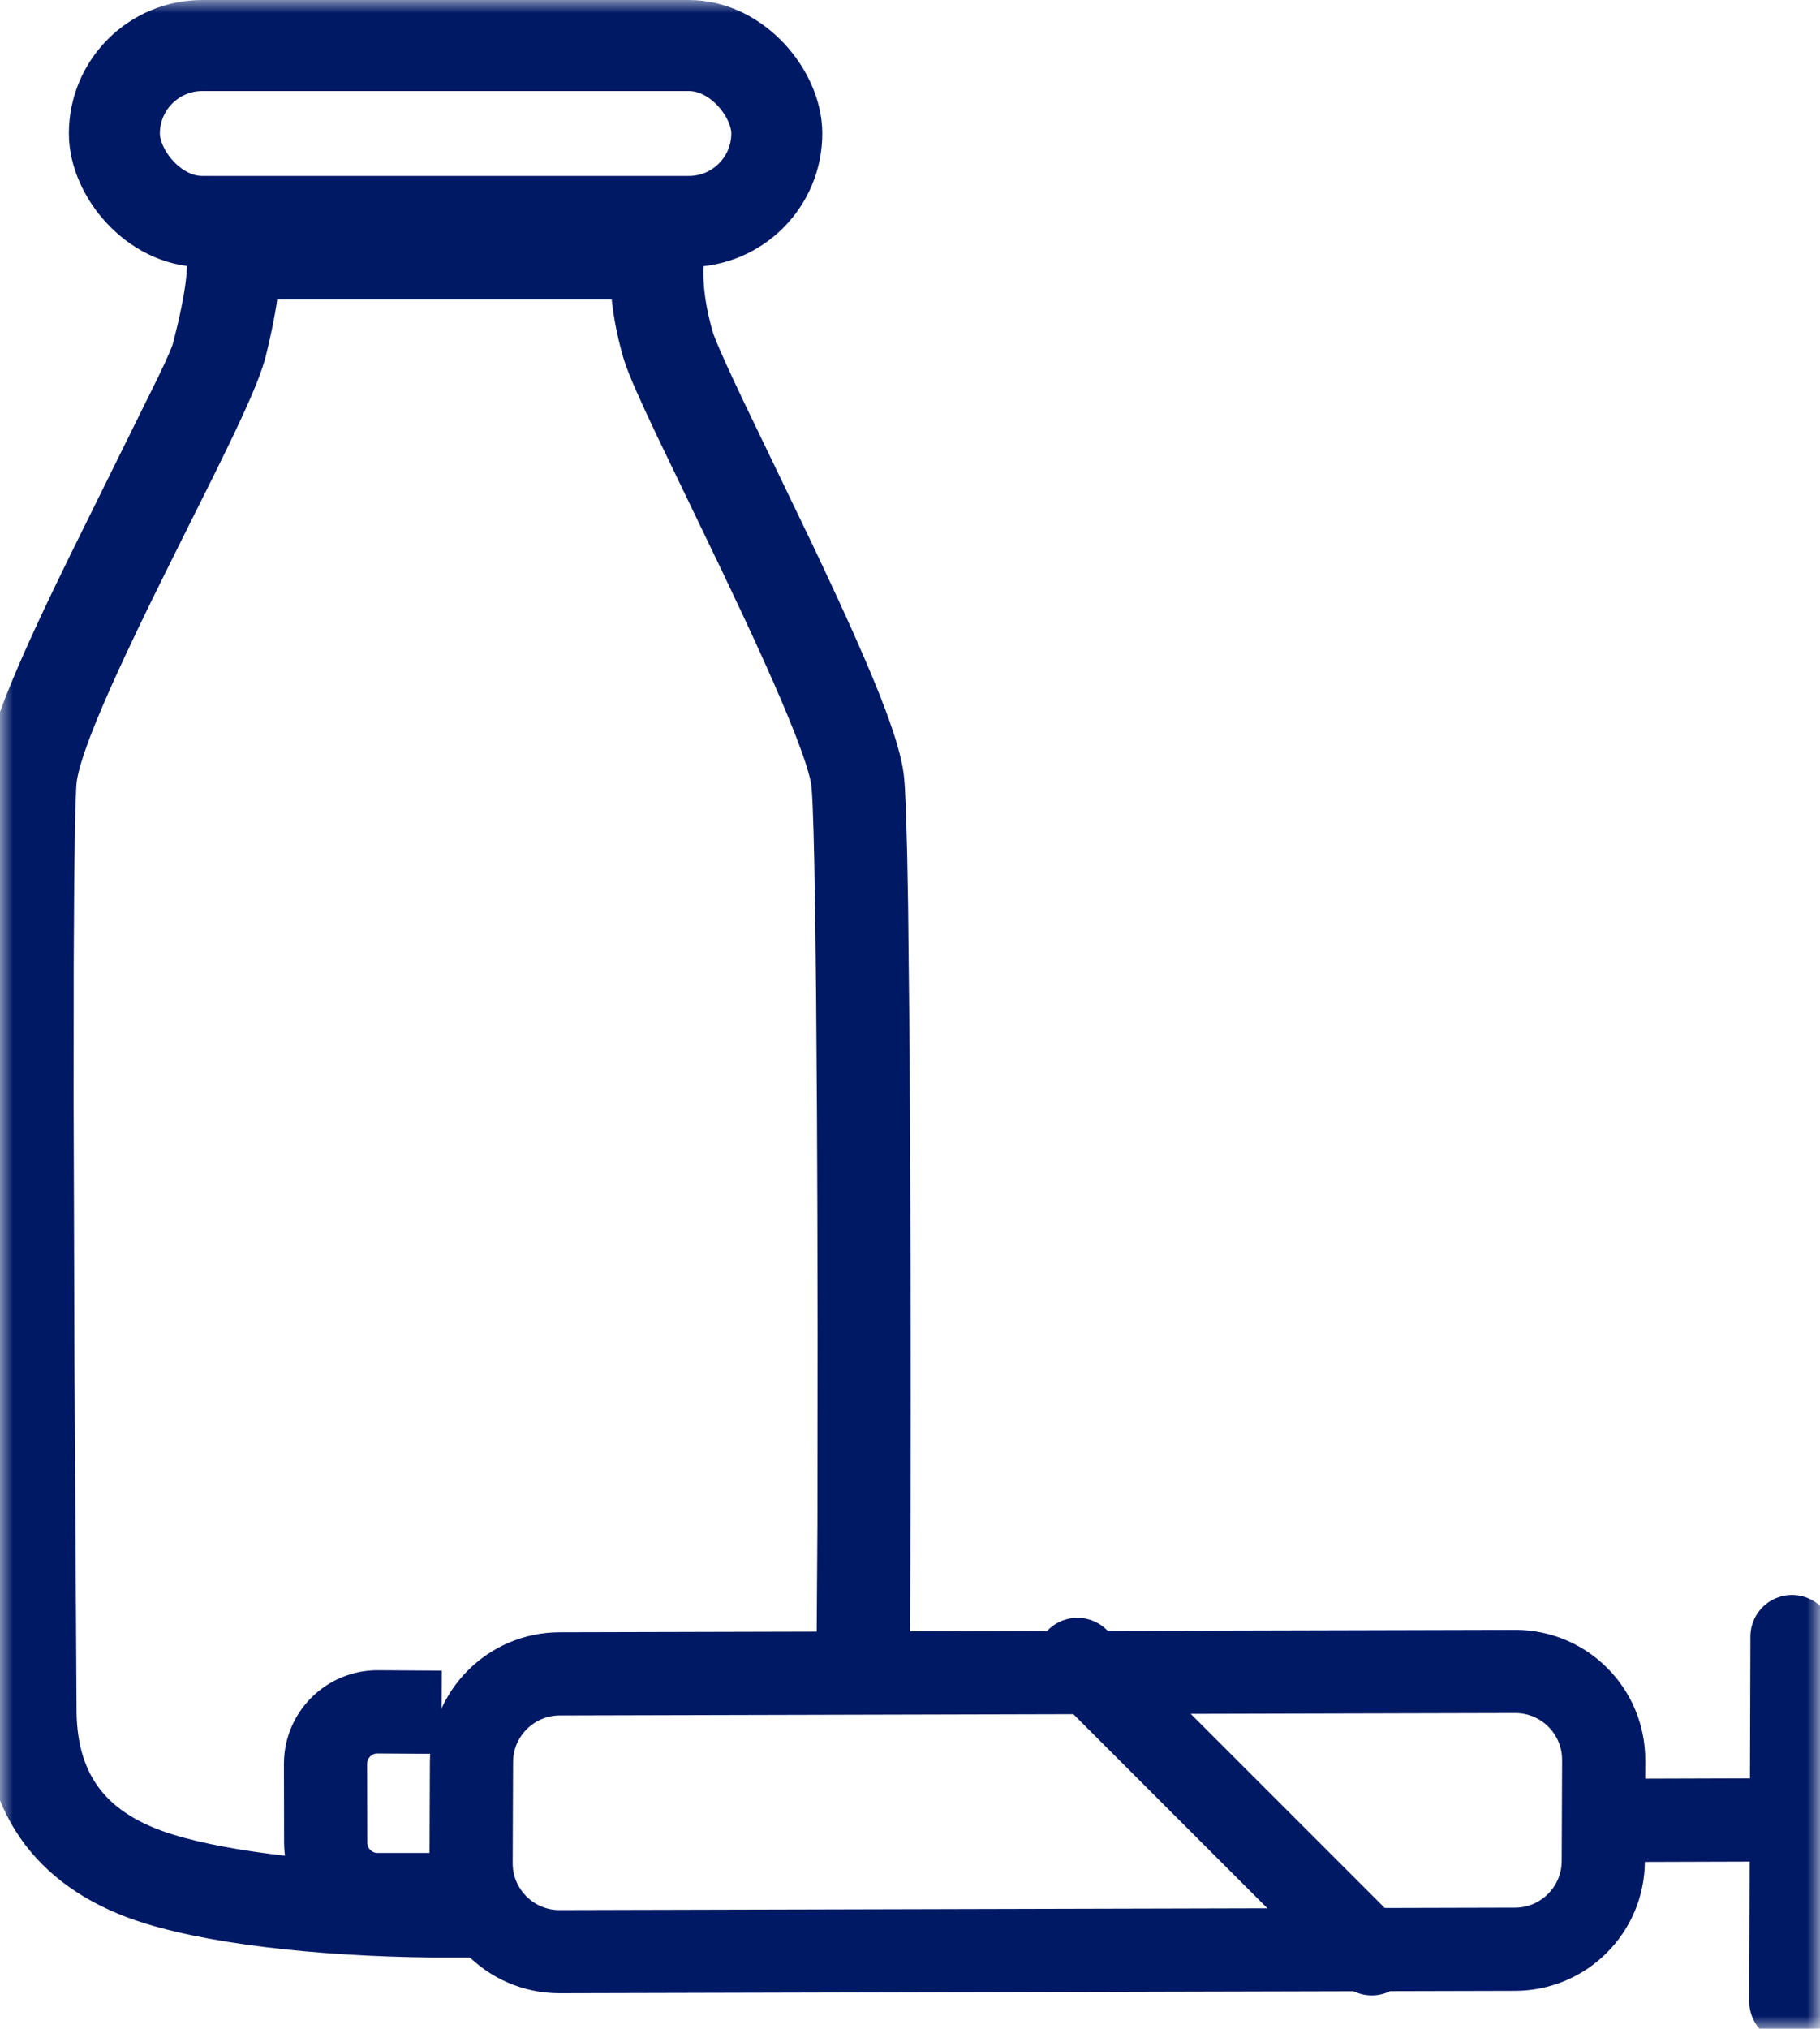 <svg height="78" viewBox="0 0 70 78" width="70" xmlns="http://www.w3.org/2000/svg" xmlns:xlink="http://www.w3.org/1999/xlink"><mask id="a" fill="#fff"><path d="m0 0h70v78h-70z" fill="#fff" fill-rule="evenodd"/></mask><g fill="none" fill-rule="evenodd" mask="url(#a)" stroke="#001965"><path d="m25.302 8.684c.618 0 1.1.536 1.034 1.151-.097.913.018 1.954.354 3.125.022.077.058.18.109.31l.068.169.138.325.24.539.222.484.452.961 2.662 5.533.416.881.513 1.101.354.773.327.727.394.901.179.422.247.597.15.375.202.527.12.329.108.311.097.293c.015.047.03.094.044.14l.079.267.067.25.055.233.044.217.032.2.017.148.016.193.016.241.034.745.048 1.666.037 2.01.059 5.62.035 8.181.004 2.67.001 2.792-.003 2.906-.019 5.238-.005.48-2.088.006.028-4.109.007-7.311-.009-4.695-.016-3.783-.032-4.513-.031-2.773-.041-2.447-.027-1.125-.034-.994-.023-.456-.024-.323-.014-.121c-.004-.025-.008-.051-.012-.078l-.034-.171c-.007-.03-.014-.061-.022-.093l-.053-.202-.065-.223-.077-.244-.09-.264-.102-.284-.175-.464-.131-.334-.219-.539-.245-.583-.271-.626-.401-.902-.33-.726-.479-1.033-.816-1.723-2.477-5.145-.426-.908-.336-.741-.161-.37-.131-.319-.103-.271-.054-.156-.043-.137c-.262-.91-.415-1.775-.457-2.595l-.007-.176h-14.236l-.004.063c-.059.665-.203 1.464-.427 2.408l-.063.261-.05.186c-.019.065-.041.134-.065.206l-.079.226c-.014.039-.029.08-.045.121l-.101.259-.18.432-.215.487-.163.357-.275.587-.28.582-.505 1.031-1.555 3.117-.863 1.746-.51 1.055-.462.977-.315.682-.287.638-.26.595-.233.553-.14.345-.128.326-.115.307-.103.289-.091.27-.079.252-.066.233c-.02.075-.038.146-.054.215l-.042.197c-.024.125-.039.238-.046.339l-.012.2-.026.658-.022.925-.027 1.991-.019 3.193-.004 5.282.032 9.932.082 13.609c.06 2.768 1.421 4.49 4.246 5.357 2.388.732 6.229 1.131 10.144 1.175.123.766.42 1.476.85 2.085-4.409.009-8.844-.424-11.604-1.27-3.754-1.151-5.719-3.732-5.719-7.534l-.065-10.352-.043-10.682-.004-5.831.018-4.364.02-1.845.02-1.133.017-.648.032-.759.017-.237c.023-.237.069-.5.138-.791l.065-.257.076-.271.088-.286.1-.301.111-.316.123-.332.135-.348.147-.365.159-.382.171-.4.183-.418.195-.436.316-.689.226-.484.362-.762.667-1.373 3.352-6.783.287-.605.186-.417.093-.232.039-.108.057-.188.184-.76c.016-.072.032-.142.048-.212l.085-.402.071-.373c.011-.06.021-.118.03-.176l.051-.33c.007-.052.014-.104.02-.154l.03-.285c.028-.315.028-.568.002-.756l-.009-.089c-.031-.588.438-1.094 1.039-1.094z" fill="#001965" fill-rule="nonzero" stroke-width="1.5"/><rect height="6.765" rx="3.382" stroke-width="3.5" width="25.478" x="4.399" y="1.75"/><g stroke-width="3.2" transform="matrix(.707 .707 .707 -.707 9.004 69.314)"><path d="m47.745 36.943-9.892 9.954" stroke-linecap="round" stroke-linejoin="round"/><path d="m38.455 37.504 4.344 4.371" stroke-linecap="round" stroke-linejoin="round"/><path d="m3.682 16.23 36.785.093c.935.002 1.781.382 2.394.994.613.612.994 1.458.997 2.393l.015 3.884c.004.939-.374 1.79-.986 2.408-.612.617-1.459 1-2.396 1.005l-36.785-.093c-.935-.002-1.781-.382-2.394-.994-.613-.612-.994-1.458-.997-2.393l-.015-3.884c-.004-.939.374-1.79.986-2.408.612-.617 1.459-1 2.396-1.005z" transform="matrix(.707 .707 -.707 .707 21.755 -9.286)"/><g stroke-linejoin="round"><path d="m3.178 8.106-1.743-1.721c-.786-.776-.794-2.042-.018-2.828.004-.004.008-.008.012-.012l2.144-2.136c.781-.779 2.046-.778 2.826.003l1.747 1.747"/><path d="m19.038 26.84h16.011" stroke-linecap="round"/></g></g></g></svg>